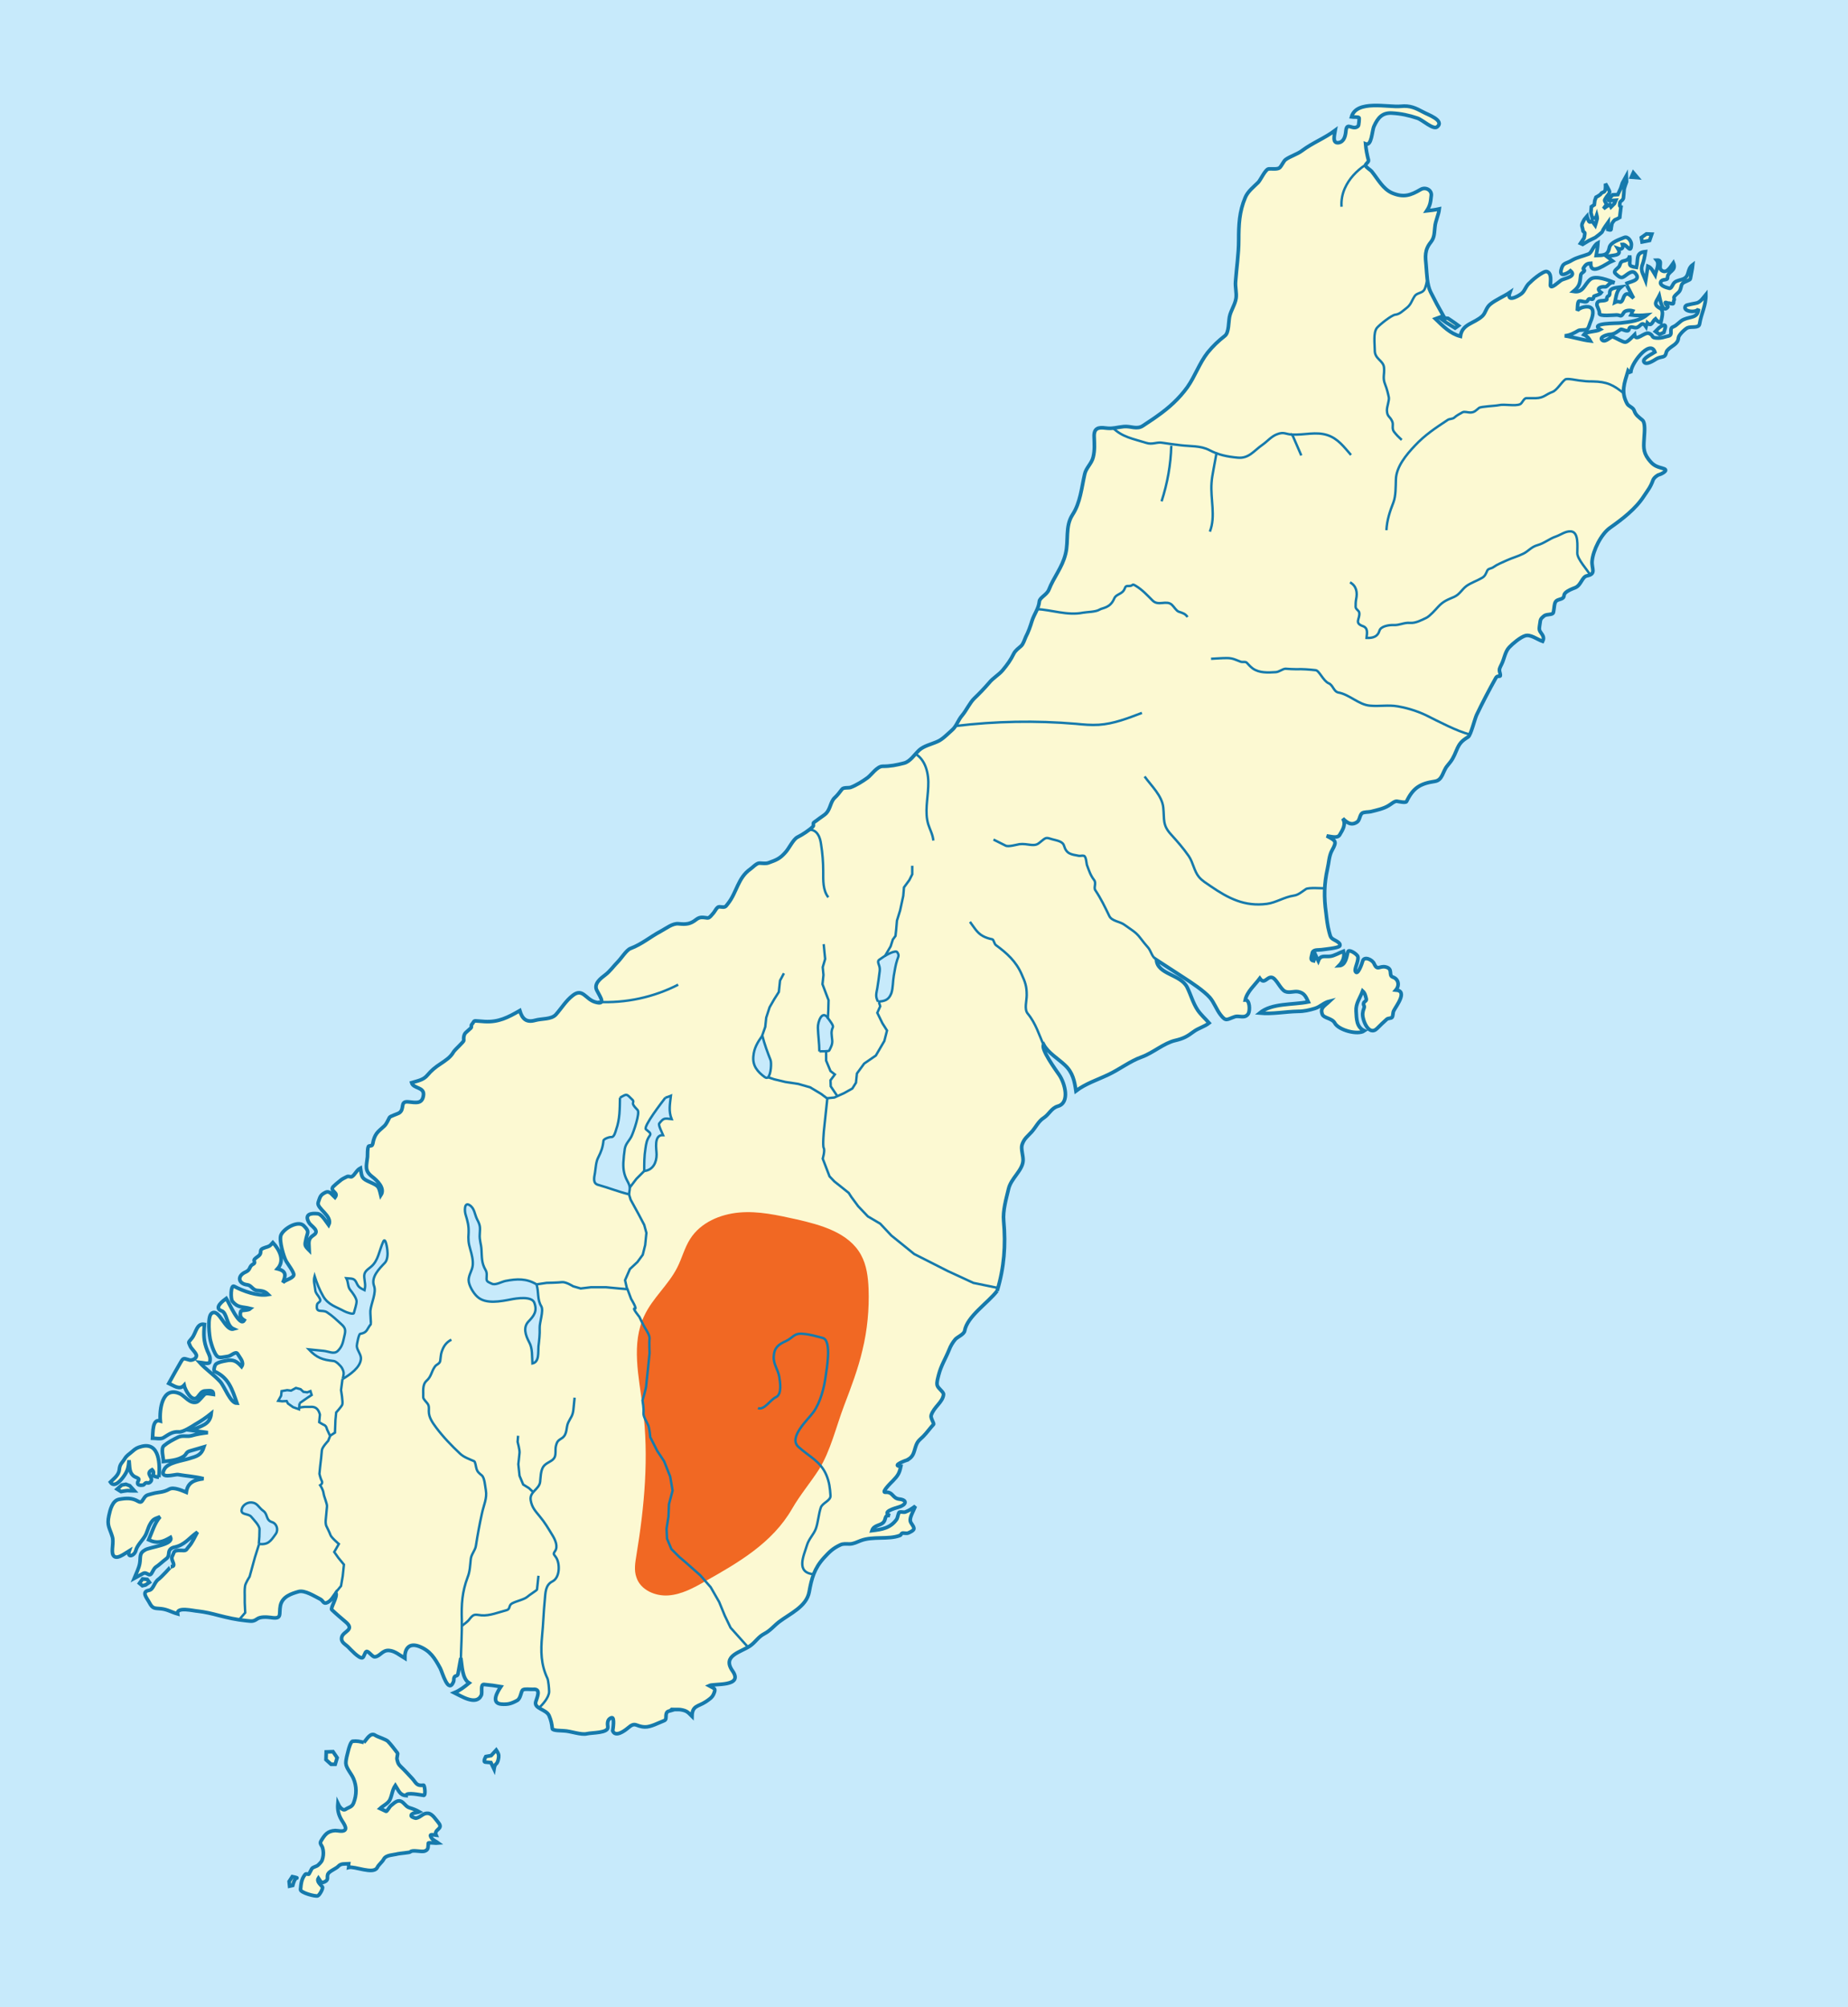 <?xml version="1.0" encoding="utf-8"?>
<!-- Generator: Adobe Illustrator 29.1.0, SVG Export Plug-In . SVG Version: 9.03 Build 55587)  -->
<svg version="1.1" id="Layer_1" xmlns="http://www.w3.org/2000/svg" xmlns:xlink="http://www.w3.org/1999/xlink" x="0px" y="0px"
	 width="761.9px" height="827.2px" viewBox="0 0 761.9 827.2" style="enable-background:new 0 0 761.9 827.2;" xml:space="preserve"
	>
<style type="text/css">
	.st0{fill:#C7EAFB;}
	.st1{fill:#FCF9D2;stroke:#167AAC;stroke-width:1.5;}
	.st2{clip-path:url(#XMLID_00000074406216952380189460000014791229798165097610_);fill:#F16823;}
	.st3{fill:#C7EAFB;stroke:#167AAC;}
	.st4{fill:none;stroke:#167AAC;}
	.st5{fill:none;stroke:#30689A;stroke-width:3;}
</style>
<rect class="st0" width="761.9" height="827.2"/>
<path class="st1" d="M427-336.4l-1-0.5l0.2,2.1l2.1,2.3l-0.1-1.5l0.2-2.3L427-336.4z"/>
<path class="st1" d="M607.9-204.6l-2-1.3l-1.5,0.5l1.6,1.2l1.3,1.8L607.9-204.6z"/>
<path class="st1" d="M582.5-231.7l0.2,1.8l0.1,1.2l1-3.5L582.5-231.7z"/>
<path class="st1" d="M596.2,132.9l3.7,2.3l1.4-1l-1.8-1.3l-2.5-1.7l-3.5-0.3L596.2,132.9z"/>
<path class="st1" d="M652.5,100.7l2.5-1.5l2.7-1.3c0,0,2.9-2.1,3-2.6c0-0.5,2.3-3.7,2.3-3.7l-0.1,3c0,0,1.2,0.4,1.3,0
	c0-0.5,0.4-2.5,0.4-2.5s0.8-1.4,1.4-1.6c0.7-0.2,1.8-0.9,1.8-0.9s0.2-2.2,0.3-2.7c0-0.5,0.2-1.6,0.2-1.6s-0.6-0.2-0.5-0.8
	c0.1-0.6-0.2-1.1,0.6-1.7c0.8-0.5,0.9-1.2,0.9-1.2s0.3-3,0.3-3.5c0-0.5,1-3.2,1-3.2l-0.1-2.4l-1.6,2.9l-0.7,2.2l-1.2,2.6l-2.1,0.1
	l-1.2,1.3c0,0-1.1,1.2-0.1,1.1s2.6-0.2,2.6-0.2l-0.6,1.4l-1.4,1.4l-0.5-1l-1.2,0.7l-1.4,1l1.3-1.8c0,0-1-1.4-0.8-1.8
	c0.2-0.5,0.9-1.5,0.9-1.5s1.2-1.3,1.1-1.9c-0.1-0.6-1.7-3.3-1.7-3.3s0.2,2.6-0.3,3.1c-0.5,0.6-1.3,0.5-1.5,1
	c-0.2,0.5-2.1,1.5-2.1,1.5l-0.5,1.4l-0.2,1.7l-1.2,0.8l-0.2,2.5l0.6,2.1l1.4,0.1l0.4-1.2c0,0,0.2,0.8,0.2,1.4
	c-0.1,0.6-0.8,2.8-0.8,2.8l-1.4-1.9c0,0-0.9,1.2-1.4-0.1c-0.5-1.3-0.6-1.8-0.6-1.8l-1.1,1.3c0,0-1,1.7-1,2.3
	c-0.1,0.6,0.5,1.8,0.4,2.3c0,0.5,0.9,0.7,0.8,1.2c0,0.5-0.3,1.9-0.3,1.9l-1.5,2.2L652.5,100.7z"/>
<path class="st1" d="M673.4,71.2l-0.8,1.8l2.5,0.2L673.4,71.2z"/>
<path class="st1" d="M677,99.7l3.1-0.6l0.9-2.6l-2.2-0.1l-2.1,1.5L677,99.7z"/>
<path class="st1" d="M684.2,137.8l1.8-0.8l0.5-1.7c0,0,0.4-1.2-0.3-1.3c-0.8-0.1-2.3,1.2-2.3,1.2l-1.4,1.4L684.2,137.8z"/>
<g>
	<defs>
		<path id="XMLID_00000092451897402046361180000005777661167178032010_" d="M411.1,532c2.9-9.6,3.6-18.8,2.7-28.8
			c-0.4-4.3,1-9,2-13.2c1-4.4,5.8-7.6,6-11.7c0.1-2-1-4.9-0.4-6.6c0.9-2.6,2.2-3.3,4-5.3c1.6-1.8,2.8-4.4,4.9-5.7
			c2.3-1.5,3.1-4,5.8-4.8c5.2-1.4,2.9-9.6,0.6-12.9c-1.3-1.9-7.8-10.8-6.4-12.5c1.8,3.4,6.1,5.9,8.8,8.5c3.2,3,3.9,6.5,4.5,10.6
			c3.9-3,8.9-4.6,13.3-6.7c4.7-2.2,9-5.6,13.8-7.3c4.7-1.7,9.1-5.7,13.8-6.8c3.4-0.8,4.9-1.6,7.7-3.7c1.9-1.4,4.4-2,6.3-3.5
			c-1.5-1.7-3.4-3.4-4.7-5.3c-2-3-2.8-6.3-4.4-9.5c-2.7-5.3-12.2-5.2-12.6-11.2c3.8,2.5,7.6,4.9,11.4,7.4c3.1,2,8.1,5.3,10.6,8.1
			c1.8,2.1,2.7,4.9,4.4,7.1c2.3,3,2.6,1.9,5.9,0.8c1.8-0.6,4.2,1,5.6-1.3c0.7-1.3,0.6-5.7-1.3-5.6c0.7-3.4,4-6.2,6-8.9
			c1.9,2.7,2.9-0.7,4.9-0.4c1.9,0.3,3.6,5,5.6,5.8c1.6,0.7,3.6-0.2,5.3,0.1c2.6,0.5,3.2,2.1,4.2,4.2c-6.5,1.3-15,0.4-20.1,4.6
			c5.3,0.5,10.6-0.6,15.9-0.7c2.4,0,4.6-0.5,6.9-1.2c2.3-0.7,3.6-2.4,6.1-3c-2.1,2-4.1,2.7-3,5.5c0.6,1.5,4,1.5,5.1,3.5
			c1.5,2.9,9.5,5.1,12.2,3.2c-3.3-1.5-3.2-4.9-3.4-8.1c-0.2-3.2,1.6-5.3,2.7-8.3c1,0.9,1.2,2.1,1.5,3.3c0.2,0.9-1,1-1.1,1.8
			c-0.2,0.9,0.6,1,0.1,2.1c-0.3,0.8-0.4,1.2-0.5,2.1c-0.2,2.5,2.5,9.6,6,6.1c1.3-1.3,2.6-2.6,4-3.8c0.5-0.4,1.7-0.3,2.1-0.7
			c0.5-0.6,0.3-1.9,0.7-2.7c0.9-1.9,6-8.2,0.9-8.6c1.6-1.9,1.1-4.5-1.2-5.3c-2.1-0.7,0.3-3.4-3-4.2c-2.6-0.6-3.4,1.8-4.8-1.4
			c-0.7-1.6-4.1-3.2-4.7-1c-0.2,0.8-2.1,6.3-3,4.2c-0.5-1.1,1.5-4.4,1-6.1c-0.3-1-3.8-3.3-4.1-1.9c-0.5,2.1-0.9,5.6-3.7,5.7
			c1.6-1.6,2.5-3.7,1.9-6c-1.6,0.6-3.8,1.9-5.4,2.1c-2.3,0.3-4-0.7-5,1.9c-0.4-0.8-0.8-1.6-1.2-2.5c-0.2,0.8-0.4,1.6-0.7,2.5
			c-1.7-0.3-0.8-1.7-0.6-3.1c0.3-1.7,2.2-1.3,3.8-1.5c1.4-0.2,6.9-0.7,7.5-1.5c0.7-1-1-1.9-1.9-2.4c-1.9-1-1.8-1.3-2.4-3.4
			c-0.7-2.6-1-5.3-1.3-7.9c-0.9-6.5-0.8-11.9,0.6-18.2c0.6-2.5,0.6-5.3,1.9-7.6c2.1-3.8,1.5-3.9-2.2-5.9c1.7,0.2,4.4,1.1,5.3-0.4
			c1.2-2,2.8-4.4,1.3-6.8c1.6,1.6,3.5,3.2,6,1.4c1-0.7,1-2.9,2-3.6c0.8-0.5,2.5-0.4,3.5-0.6c2.4-0.6,5.3-1.2,7.4-2.5
			c0.9-0.5,2.4-1.9,3.4-1.8c0.7,0.1,3.7,0.8,4,0.1c2.7-5.6,5.6-7.4,11.7-8.3c3.2-0.5,3.2-4.2,5.1-6.4c2.1-2.5,2.5-3.3,3.8-6.4
			c1.2-2.9,2.2-3.9,4.8-5.5c1.1-0.7,2.7-7.4,3.5-9.1c2.5-5.2,5.1-10.2,7.9-15.2c0.9-1.6,2.4,0.4,1.7-2.1c-0.5-1.6,0-2.1,0.7-3.6
			c1.1-2.2,1.4-5.1,3.1-6.9c1.4-1.5,4.6-4.2,6.6-4.8c2.2-0.7,4.9,1.5,7.2,2.3c0.8-1.6,0.1-2.4-0.8-3.7c-0.9-1.2-0.5-2.1-0.3-3.7
			c0.2-1.7,0.3-1.9,1.6-3c1-0.9,3-0.4,3.8-1.2c0.3-0.3,0.5-3.4,0.7-3.9c0.4-1.5,1.3-1.5,2.7-2c1.7-0.7,0.6-1.4,1.7-2.5
			c1.1-1,2.7-1.6,4-2.1c2.5-1,2.8-4.5,4.9-4.9c4-0.8,1.8-3,2.1-6.1c0.4-4.4,3.7-11.1,7.4-13.7c5.1-3.6,10.6-7.8,14-13.1
			c1.6-2.4,2.7-3.7,3.7-6.5c0.3-0.9,1.7-2.1,2.6-2.3c0.5-0.1,4.3-1.8,1.7-2.5c-3.2-0.9-4.2-1.3-6.2-3.9c-2.4-3.2-1.9-5.5-1.7-9.4
			c0.1-1.5,0.5-5.5-0.7-6.6c-1.6-1.4-2.8-2-3.5-4.1c-0.5-1.3-2.3-1.6-2.9-2.8c-2.6-4.8-1.1-8.4,0.4-13.4c0.3,0.4,0.9,0.5,1.2,0.9
			c-0.6-3.3,7.9-14.4,9.9-8.7c-1.2,0.8-5.4,2.7-4.5,4.1c0.9,1.4,3.8-0.5,5.1-1.3c0.8-0.5,1.9-0.7,2.8-0.9c1.4-0.4,1-1.9,1.7-2.6
			c1.7-2,4.4-2.4,4.6-5.2c0.1-1.2,2.7-3.6,3.7-4.1c1.6-0.7,4.7,0.3,5-1.6c0.7-4.4,2.7-7.6,2.6-12.1c-1,1.2-2,2.8-3.5,3.4
			c-0.5,0.2-4.6,0.8-4.8,1.2c-1.7,2.3,4.1,3.2,5.3,1.3c-0.3,3.8-3.2,3.1-6,4.3c-1.8,0.7-2.7,2.4-4.5,3.1c-2,0.8,0.3,3.3-2,3.8
			c-1.9,0.4-2.6,0.9-4.7,0.8c-2.6-0.1-1.1-1-3.2-1.9c-1.9-0.8-5.6,3.8-6,0.5c-0.7,0.7-2.7,3-3.8,3.1c-0.9,0.1-4-1.8-5.1-2.2
			c-0.9-0.3-3,2.5-4.4,1.4c-1.6-1.4,2.5-2.4,3.3-2.4c1.8-0.1,2.8-1.1,4.2-2c0.7-0.5,3.1,1.5,3.5-0.1c0.5-1.8,1.9-0.4,3.2-0.7
			c1.7-0.5,2.1-2.9,3.8-0.4c0.1-0.5,0.5-1,0.6-1.5c1.8,1.7,2-0.7,3.3-1.7c0.5,0.7,1.3,1.3,2.2,1.6c0.3-1.5,1.5-5-0.2-5.9
			c-3.2-1.7-1.6-2.8-0.4-5.2c0.2,0.9,1.2,7.1,3.3,4.9c0.6-0.6,0-0.7-0.5-1.3c-1-1.6,0.6-0.5,0.8-0.6c0.3-0.1,1.5,0.3,1.8,0.3
			c0.8,0.1,0.3-1,0.7-1.5c0.3-0.4-0.3-0.9,0.1-1.5c0.5-0.7,1.2-1.2,1.8-1.8c1.1-1.1,0.8-2.8,1.6-3.6c0.6-0.7,3.1-1.3,3.2-1.9
			c0.3-1.9,0.8-3.8,1-5.8c-2.6,1.9-1.1,4.7-4,5.9c-1,0.4-2.5,0.6-3.4,1.3c-0.9,0.6-1.3,2.8-2.3,2.5c-0.8-0.2-4.1-1-3.5-2.6
			c0.5-1.4,2.8-0.5,2.8-1.7c-0.1-2.9,3.9-2.6,2.4-6.2c-0.9,1.2-2.5,4.5-4.6,3.3c-2.2-1.2,0.8-4.6-2.3-4.4c1.3,1.6-0.2,4.2-0.6,6.1
			c-0.8-1.3-1.5-3-3-3.6c-0.3,2-0.6,4-0.9,5.9c-0.8-2.1-2.2-4-1.5-6.1c0.7-1.9,1.1-3.8,1.4-5.8c-4.2,0.4-2.9,3.1-3.7,6.5
			c-4.1-0.6-2.3-1.2-2.8-4.9c-0.2,1.6-1.3,2-2.7,2.3c-1.3,0.3-1.1,1.4-1.7,2.3c-0.5,0.7-2.6,1.8-1.5,2.8c0.7,0.7,1.9,1.9,2.9,1.6
			c1.4-0.4,3.7-3.5,5.3-1.7c2.9,3.2-2.9,3.5-3.9,4.4c0.2-0.1,2.7,5.1,3.2,5.9c-1.2-1-2.6-2.8-3.8-1c-0.5,0.7-0.8,3-2,2.5
			c-0.6-0.2-1.3-0.1-1.9,0.2c0.5-2.3,0.6-4.7,2.5-6.3c-1.4,0.2-4.5,0.2-4.6,2.1c-0.1,0.7,0.1,1.2-0.5,1.5c-1.1,0.6-0.6,1.5-0.7,1.6
			c-1.5,0.9-3.8-0.2-4.1,1.8c-0.2,0.8,1.2,2.6,1,3.9c-0.1,1.3,5.9,0.6,7.1,0.6c1.7,0,1.7,1.2,2.9-0.9c0.6-1.1,2.7-1.1,3.7-0.8
			c-0.3,0.5-0.3,1.2-0.6,1.7c2.2,0.3,4.3,0.2,6.5,0c-3.1,2.5-6.8,2.8-10.8,3.3c-1.5,0.2-13.1-0.1-8.4,2.7c-1.8,1-5.8,0.7-6.8,2.1
			c1.2,0.5,2.1,1.5,2.7,2.6c-3.6-0.4-7-1.6-10.6-2.1c2.2-0.2,3.8-1.1,5.7-2.2c0.6-0.3,2.5-0.1,3.3-0.4c0.8-0.2,1.2-2.1,1.5-2.8
			c0.6-1.4,1.9-4.7,0.5-6c-1.3-1.3-5.1-0.3-5.8,1.1c0.1-0.7,0-3.8,0.7-4c1.2-0.3,3,1,3.6-0.3c0.8-1.7,2.2,0.8,2.5-1.6
			c0-0.3,2.5-0.7,3.1-1.6c-2.5-1.7-0.3-2.6,1.5-2.4c1.3,0.1,1.6-2.2,4-1.7c-2.3-0.9-7.8-3.2-10-1.4c-2.6,2.1-2.8,5.7-7,5
			c2.5-2.1,2.7-3.3,3-6.6c0.1-0.8,0.6-1,1.2-1.5c1-0.8-0.5-0.8-0.1-1.5c0.8-1.2,1.2-1.9,3-2c0,5.5,6.4,0,9-1
			c-0.7-0.6-1.4-1.1-2.2-1.7c1.9-0.9,6.5,0,4.4-3.4c1.6,0.6,2.4-0.1,1.9-1.7c1.9-0.2,3.5,4.4,3.7,0c0-1.2-1.4-3.5-3-2.8
			c-1.8,0.8-5.7,1.9-6.1,4.2c-0.6,3.2-2.4,3.1-5.4,3.2c0.3-1.7,0.6-3.5,0.7-5.2c-1.9,1-2.5,4.1-3.9,4.6c-2.3,0.9-4.6,1.3-6.7,2.5
			c-2.7,1.7-3.8,0.8-4.6,4.1c-0.7,3.2,2.8,1.3,3.9,0.3c2.7,2.3-2.3,3.1-3.7,3.8c-0.8,0.4-4.6,4.2-4.6,2.1c0-1.5,0.7-5-1.5-5.6
			c-1.4-0.4-7.1,4.3-7.2,5c0-0.2,0.1-0.3,0.2-0.4c-1.7,1.4-1.9,3.3-3.4,4.5c-1.5,1.2-6.4,3.8-4.8-0.5c-2.5,1.7-5.8,3-8.1,4.9
			c-1.8,1.5-1.8,3.4-3.2,4.8c-3.4,3.2-8.4,3.2-9.1,8.4c-4.2-1.1-7.2-4.2-10.3-7.2c1.1-0.4,2.2-0.8,3.3-1.2c-1.9-3.3-3.6-6.5-5.3-9.9
			c-1.5-3.1-1.5-7.2-1.8-10.6c-0.4-4-0.7-6.7,1.9-9.9c1.6-2,1.4-3.9,1.7-6.3c0.2-2.5,1.5-4.8,1.8-7.4c-1.8,0.4-3.4,0.6-5.2,0.8
			c1.5-2.3,1.6-3.6,1.9-6.4c0.2-2.2-2.4-3.6-4.4-2.4c-4.1,2.4-6.9,3.4-11.6,1.5c-3.9-1.6-6-5.8-8.6-9c-0.4-0.5-2.5-1.8-2.5-2.4
			c-0.1-0.7,1.4-1.4,1.2-2.2c-0.6-2.3-1-4.3-1.2-6.7c2.6,1,2.6-5.4,3.5-7.3c1.6-3.5,3.4-5.6,7.3-5.4c3.8,0.2,7,0.9,10.6,2.1
			c2.1,0.7,6.5,4.9,8.1,3.6c3.3-2.7-4.2-5.2-5.7-6.1c-3.2-1.7-5.4-2.8-9.3-2.4c-5.2,0.5-18.3-2.8-20.3,4.4c0.6,0.1,2.8-0.1,3.1,0.3
			c0.2,0.2-0.1,3.2-0.3,3.4c-2.2,2.2-4.7-2-5.1,2c-0.2,2.1-0.7,4.5-3,4.9c-2.8,0.4-1.7-3.3-1.4-5.1c-4.4,3.3-9.3,5.1-13.7,8.4
			c-2,1.5-4.9,2.3-6.8,3.7c-0.8,0.6-1.5,2.4-2.4,3.3c-0.9,0.8-3.3,0.4-4.5,0.5c-1.4,0.1-3.3,4.4-4.3,5.5c-1.8,1.8-4.4,3.8-5.4,6.3
			c-2.5,5.9-2.7,11.2-2.7,17.6c0,5.7-0.9,11.4-1.3,17c-0.2,2.3,0.5,4.7,0.2,6.9c-0.4,2.7-2.2,5.1-2.7,7.7c-0.4,2-0.2,6.5-1.9,7.8
			c-2.8,2.2-4.8,4.1-7.1,6.9c-3.4,4.3-5.2,9.8-8.4,14.3c-3.4,4.7-7.6,8.5-12.3,11.8c-1.9,1.4-4,2.7-5.9,4c-2.6,1.8-5,0.1-8,0.4
			c-3,0.3-4.5,1-7.5,0.6c-2.9-0.4-4.9,0-4.7,3.7c0.1,3,0.3,5.4-0.4,8.3c-0.6,2.6-3,4.5-3.5,7c-1.3,5.7-1.8,11.8-5,16.7
			c-3.2,4.9-1.5,10.7-2.9,16.2c-1.4,5.7-4.8,9.4-6.9,14.8c-0.9,2.1-3.8,3.2-3.9,4.8c-0.3,3-2.1,5.1-3,7.9c-0.7,2.3-1.5,4.6-2.6,6.7
			c-0.5,1.1-1,2.9-1.9,3.7c-1.1,1-2.3,1.8-3,3.1c-1.3,2.7-2.7,4.6-4.6,6.9c-1.7,2-4,3.2-5.6,5.2c-2,2.3-3.9,4.3-6.1,6.4
			c-1.8,1.7-3.3,5-5,7c-1.8,2.1-2.3,4.4-4.1,6c-1.7,1.5-4.1,4-6.1,4.8c-2.4,1.1-5.7,1.8-7.6,3.6c-1.9,1.8-3.7,4.7-6.2,5.3
			c-3.1,0.8-5.6,1.3-8.8,1.3c-2.3,0-4.6,3.5-6.2,4.7c-1.9,1.4-4.8,3.2-7,4c-0.9,0.3-3-0.1-3.6,0.8c-1,1.3-1.8,2.4-3,3.5
			c-1.7,1.6-1.7,4.5-3.5,6.4c-0.8,0.8-1.9,1.4-2.8,2.1c-0.7,0.5-1.4,1.1-2.2,1.6c-0.6,0.4,0,1.3-0.4,1.7c-1.6,1.6-4.4,3.4-6.4,4.4
			c-1.8,0.9-3.5,4.7-5,6.3c-2.3,2.6-3.7,3.1-7,4.3c-1.1,0.4-2.6,0.1-3.7,0.1c-1.2,0-2.9,1.9-3.8,2.5c-5.1,3.6-5.5,9.5-9.1,14.1
			c-1.3,1.8-1.3,1.6-3.6,1.4c-1-0.1-1.8,1.8-2.4,2.5c-0.6,0.6-1.6,2.2-2.5,2.1c-1.9-0.2-3-0.6-4.6,0.6c-2.5,2-4.3,2.1-7.3,1.8
			c-2.5-0.3-5.3,2-7.4,3.1c-4.2,2.2-7.7,5.3-12.5,7.1c-1.6,0.6-3.8,4.1-5.1,5.4c-1.8,1.8-3.3,4-5.3,5.5c-1.7,1.3-4.9,3.6-3.4,6.4
			c1.5,2.9,3.9,6.2-0.9,4.7c-3.8-1.2-5-5.8-9-2.7c-2.9,2.2-4.6,5.2-7,7.9c-1.9,2.1-5.8,1.6-8.6,2.4c-3.6,1-5.3-0.6-6.3-4
			c-4.9,2.8-8.7,4.8-14.4,4.5c-0.9-0.1-1.8-0.1-2.7-0.2c-2.3-0.2-1.4-0.1-2.7,1.4c-0.4,0.4,0.1,1-0.4,1.5c-0.6,0.6-1.3,1.1-1.9,1.7
			c-1,0.8-1.1,2.2-1,3.4c0,0.6-3.6,3.7-4.2,4.7c-1.3,2.3-3.3,3.5-5.5,5c-2,1.3-3.7,2.7-5.2,4.5c-1.7,2.1-4,2.4-6.6,3.2
			c0.7,2.5,5.2,1.7,4.9,5c-0.4,3.9-3.1,3.2-6.2,2.9c-3.8-0.4-1.3,3-3.9,4.6c-0.7,0.4-3.6,1.3-3.9,1.8c-0.6,1.1-1.2,2.6-2.1,3.5
			c-2.1,2-3.6,2.7-4.5,5.9c-0.2,0.6-0.2,1.5-0.6,2.1c-0.2,0.3-1.4,0.1-1.5,0.5c-0.5,1.1-0.3,3.1-0.4,4.3c-0.4,3.8-1.3,5.6,1.9,8.1
			c2.1,1.6,5.5,4.8,3.6,7.7c-0.9-3.8-0.9-3.8-4.4-5.4c-3.6-1.6-3.4-1.9-4-5.8c-1.7,0.9-2.2,2.7-3.5,3.5c-0.5,0.3-1.4-0.3-2,0
			c-0.8,0.4-1.7,0.8-2.4,1.3c-0.5,0.4-3.7,2.9-3.7,3.4c-0.2,1.7,2.6,1.9,1.1,3.9c-1.3-1.2-2.2-2.9-3.9-2.1c-2.2,1.1-2.2,1.8-3,4.1
			c-0.9,2.5,6.2,5.6,4.3,9.4c-0.9-1.2-2.8-4.5-4.5-4.7c-2.7-0.3-5.7,0.1-3.6,3.7c0.8,1.4,4.7,3.3,1.9,5.1c-2.6,1.7-1.9,3.2-1.8,6.3
			c-2-2-1.9-2.1-1.3-4.8c0.6-2.8,1.5-2.9-1-5.4c-2.4-2.3-8.4,1.3-9.4,4c-0.8,2.2,1.2,9,2.2,10.7c0.5,0.9,3.4,4.7,3.1,5.7
			c-0.4,1.4-3.5,1.9-4.5,3.1c1.3-3,1.5-4.8-2.2-5.7c3.2-3.5,0.7-8-1.9-10.8c-1.4,1.6-1.5,1.5-3.1,2c-3.3,1-0.9,1.9-2.8,3.5
			c-0.5,0.4-1.3,0.9-1.7,1.4c-0.5,0.6,0.6,1.4-0.4,1.9c-2,1-1,2.3-3.2,3.3c-3.7,1.6-3.1,4.9,0.7,5.3c1.6,0.2,2.2,2.1,3.9,2.3
			c2.1,0.2,3.2,0.2,4.7,1.7c-4.4,0.8-10.3-1.4-14.1-3.4c-1.4-0.7-1.5,5.2-0.7,6.2c2.3,2.8,4,2.1,7.5,3c-1,0.9-3.8,0.5-4,1.1
			c-0.6,1.7-0.1,2.8,1.4,3.7c-1.8,3.1-6.3-7.2-7.4-9c-1.1,0.8-5.4,3.9-2,5.1c2.5,0.9,1.9,6.1,5,7.5c-3.5,1-6-8.9-9.1-6.4
			c-1.8,1.4-0.9,9.5-0.4,11.3c0.5,1.9,1,3.5,1.9,5.2c1.3,2.4,2.5,1.5,5.2,1.2c1.5-0.2,3.3-2.4,4.1-1c0.9,1.6,2.8,3.4,1.6,5.2
			c-2-2.2-3.4-3.1-6.5-2.4c-1.5,0.3-2.8,0.5-4,1.3c-0.6,0.4-1.2,2.8-0.6,3.1c5.8,2.6,7.2,7.3,9.2,13.1c-2.8,0-5.1-7-7-9
			c-2.7-2.9-5.9-5-8.5-7.9c1,0.1,4.1,1,4.3-0.1c0.4-1.9-0.2-2.8-1-4.6c-1.6-4-1.6-6.6-1.2-10.9c-3.3-0.6-3.4,3.5-5.2,5.7
			c-1.7,2.1-1.4,1.3-0.7,3.2c0.4,1.1,2.7,3,2.6,4.1c-0.2,1.3-1.9,1.9-2.8,1.7c-2.4-0.6-2.5-1.2-3.7,0.9c-1.7,2.9-3.3,5.8-4.9,8.7
			c2,0.9,4.4,2.9,6.3,0.8c0.3,1.5,3.2,7.5,5.6,4.8c1-1.2,1.6-2.5,3.2-2.5c1.5,0,3.3-0.6,3.3,1.5c-0.9-0.1-2.9-0.7-3.6-0.1
			c-0.8,0.7-2.4,2.9-3.3,3.2c-2.9,0.9-4.9-2.6-7.1-3.5c-7.2-3.1-8.3,6.7-7.9,11.3c-3.4-1.1-3,4.9-3.2,7.1c1.2,0,3.4,0.5,4.5-0.2
			c2.1-1.3,3.7-2.6,6.3-2.4c1.7,0.2,5.4-2.2,6.8-3.1c2.3-1.3,4.5-2.8,6.6-4.5c-0.5,4.8-4.2,5-8.1,7c2.2,0.3,4.5,0.6,6.7,0.9
			c-2.4,0.3-4.5,0.6-6.8,1.3c-1.9,0.5-3.6-0.3-5.5,0.6c-2.2,1.1-4,2-5.8,3.5c-1.4,1.1-0.2,5-0.2,6.5c2.7-0.3,5.9-0.5,8.3-2.1
			c1.3-0.9,0.9-1.7,2.5-2.2c2-0.6,3.9-1.1,5.9-1.7c-1.1,3.4-2.8,3.8-6.1,4.8c-2.8,0.9-8.7,1.6-10.2,4.3c-2.6,4.5,4.3,2.1,5.6,2.3
			c3.4,0.6,7.1,0.8,10.5,1.7c-3.7,0.5-6.5,1.4-7.1,5.6c-1.7-0.7-5.2-2.3-7-1.3c-2.7,1.5-4.3,1.1-7.1,1.9c-1.3,0.4-2.3,0.4-3.1,1.5
			c-1.1,1.4-1.1,2.5-2.7,1.6c-2.5-1.5-5-1.3-7.8-0.8c-2.8,0.5-3.7,4.4-4.2,6.7c-0.9,4.2,0.3,5,1.4,8.7c0.7,2.2-0.5,5.9,0.3,7.5
			c1.2,2.4,4.7-0.5,6.7-1.7c-1.1,3.1,2.1,2.2,2.7-0.1c0.5-2.1,2.6-4,3.8-6c0.9-1.5,1.2-3.4,2.1-4.9c1.2-2.1,1.7-2.1,4.1-3
			c-2.3,2.6-3.3,6.3-4.7,9.5c3.6,1.7,5.9,0.8,9-1c1.3,3-8.2,3.9-10.4,5.1c-2.7,1.5-1.8,2.9-2.3,5.7c-0.4,2.1-1.5,4.1-2.3,6.1
			c1.3-0.7,2.5-1.4,3.8-2.1c1.1-0.6,2.1,0.9,2.9,0.5c0.7-0.3,1.3-2.6,2.4-3.2c1.1-0.7,2-1.6,3-2.4c1.5-1.3,2-1.1,2.2-3.3
			c0.1-1.3,0.9-2,2-2.3c4.6-0.9,6.1-3.7,9.8-6.3c-1.1,1.9-2.1,4.4-3.6,6c-0.9,1-0.8,1.6-2.1,1.6c-0.8,0-3.6-0.4-4,0.8
			c-0.6,1.7-1.2,1.8-0.6,3.4c0.5,1.3,1.1,2.5-0.7,2.4c0.2,0-4,4.5-5,5.2c-1.9,1.3-2.1,4.3-4,4.6c-3.3,0.6-0.8,3.2,0.2,5.1
			c1.4,2.7,2.3,2.2,4.9,2.5c2.6,0.3,4.2,1.4,6.7,2.1c-0.5-3.1,6.6-1.2,8.5-1.1c2.7,0.3,5.7,1,8.3,1.7c3.9,1,7.4,1.8,11.4,2.2
			c2.2,0.2,2.9,0.5,4.6-0.7c1.4-1,4-0.8,5.6-0.6c4.9,0.8,3.3-1.3,4-4.9c0.8-3.7,4.4-4.9,7.6-5.8c2.5-0.6,6.4,1.9,8.6,3
			c1.6,0.7,1.4,2.4,3.2,1.5c1.6-0.8,2.4-2.4,3.5-3.9c0.7,1.7-2.4,6.3-1.7,6.9c1.9,1.8,3.8,3.4,5.8,5.1c3.8,3.3-1.1,3.7-1.7,6.2
			c-0.5,2.1,1.4,2.8,2.7,4.1c0.8,0.8,4.4,4.8,5.8,4.4c0.7-0.2,1-2.4,1.7-2.6c0.9-0.2,2.4,2.3,3.4,2.2c2.2-0.1,3.1-2.9,6-2.6
			c2.3,0.2,4.4,2,6.4,3.2c-0.1-3.8,1.6-6.5,5.9-4.9c4.6,1.8,6.4,4.8,8.7,9c0.9,1.7,3.3,10.9,5.5,5.5c0.2-0.6,0-1.3,0.3-1.8
			c0.4-0.8,1.3-0.3,1.5-1.3c0.4-2.2,0.8-4.4,1.2-6.6c0.5,3,0.5,8.5,3.4,10.3c-2.1,1.7-3.7,3-6.1,4c2.7,1.3,9,5.5,11.1,1.1
			c0.6-1.2-0.5-4.7,1.2-4.5c2.3,0.2,4.6,0.5,6.9,0.9c-1.2,1.8-4.4,6.8,0.2,7.2c2.7,0.2,4.1-0.2,6.5-1.5c1.6-0.9,1.5-3.8,2.4-4.4
			c0.8-0.5,3.2-0.1,4.3-0.2c3.3-0.3,1.5,3.4,1,5.1c-0.9,2.9,4.4,3.1,5.5,5.8c0.8,1.9,1.1,3.3,1.3,5.3c0.1,0.9,3.9,0.8,4.8,0.9
			c2.8,0.1,7,1.8,9.5,1.2c2-0.5,8.9-0.2,8.6-2.8c-0.2-1.4-0.3-3.3,1.6-3.8c1.3-0.3,0.5,4.8,0.4,5.4c1.1,2.8,4.9,0,6.2-1.1
			c3.3-2.9,3.2-0.6,7.1-0.5c2.3,0.1,5.6-1.7,7.7-2.5c1.2-0.4,0.9-1.2,1-2.4c0.2-1.8,1.1-1.5,2.7-2c-0.4-0.1-0.9-0.2-1.2-0.5
			c0.3,0.4,3.6,0.1,4.6,0.3c2.4,0.4,2.9,1,4.6,2.7c0.1-4.5,2.5-3.9,5.7-6c1.3-0.9,2.6-1.7,3.2-3.1c1.1-2.5,0.4-2.2-1.9-3.5
			c2.1-1,14.4,0.6,9.7-6.1c-4.5-6.4,3.6-7.7,7.4-10.4c2.2-1.6,3.2-3.6,5.7-4.9c2.5-1.3,3.9-3.2,6.1-4.9c4.5-3.4,11.3-6.3,12.4-12.3
			c1-5.6,2.1-9.7,6.1-14.1c2.3-2.5,3.7-3.9,6.7-5.3c1.2-0.6,2.4-0.4,3.8-0.4c1.7,0,3.1-0.8,4.7-1.4c5-1.9,11.4-0.3,16.1-2.1
			c0.6-0.2,0.5-1,1.3-1c0.6,0,1.6,0.2,2.1,0c0.7-0.3,2.5-1.1,2.4-1.9c-0.2-1.3-1.3-2-1.5-3.1c-0.2-1.3,0.8-3.2,1.3-4.3
			c0.3-0.6,0.5-1.2,0.8-1.8c-1.4,1-2.5,1.8-4.1,2.4c-0.8,0.3-1.6-0.2-2.5,0.1c-0.4,0.1-0.7,2.3-1.1,2.9c-2.6,3.7-6.1,4.2-10.2,4.7
			c0.8-2.4,3.4-1.9,4.8-3.5c1.1-1.3,0.2-3,2.6-2.7c-3.5-1.5,1.9-3,3.6-3.5c3.1-0.9,3.8-2.9,0.3-3.3c-3-0.3-2.5-3.1-5.8-2.8
			c-1.9,0.1,3-4.6,3.1-4.7c2.1-2.2,2.7-3.1,3.3-6c-4.2-0.2,2.1-2.5,3.2-2.8c-0.1,0-0.3,0.1-0.4,0.1c2.3-1.3,2.5-2.8,3.2-5.1
			c0.8-2.5,1.3-2.7,3.2-4.5c1.5-1.5,2.8-3.4,4.3-5c0.3-0.4-1.3-2.5-1-3.7c1.1-3.5,4.8-5.4,5.1-8.6c0.1-1.1-2.2-2.4-2.6-3.8
			c-0.3-1.3,0.3-3,0.6-4.3c1-3.9,2.8-6.6,4.3-10.3c0.6-1.6,1.5-3.1,2.6-4.4c1-1,3.5-2,3.8-3.4C398.7,542.5,407.4,536.9,411.1,532"/>
	</defs>
	<use xlink:href="#XMLID_00000092451897402046361180000005777661167178032010_"  style="overflow:visible;fill:#FCF9D2;"/>
	<clipPath id="XMLID_00000022561874546679892890000015958997860455968693_">
		<use xlink:href="#XMLID_00000092451897402046361180000005777661167178032010_"  style="overflow:visible;"/>
	</clipPath>
	<path style="clip-path:url(#XMLID_00000022561874546679892890000015958997860455968693_);fill:#F16823;" d="M348,579.3
		c2.9-7.6,5.8-15.2,7.6-23c2-8.2,2.8-16.8,2.5-25.2c-0.2-4.8-0.8-9.7-3.1-13.9c-5-9.2-16.5-12.4-26.7-14.7
		c-7.7-1.7-15.6-3.5-23.5-2.8c-7.9,0.7-15.9,4.1-20.2,10.8c-2.4,3.7-3.4,8-5.4,11.9c-3.6,7.1-10.1,12.5-13.5,19.7
		c-5.6,11.6-2.3,25.3-0.7,38.1c2.6,20.1,0.7,40.6-2.6,60.6c-0.5,3.1-1.1,6.3,0,9.3c1.7,5.2,7.8,7.8,13.2,7.4
		c5.4-0.4,10.4-3.1,15.1-5.8c13.7-7.7,27.7-15.8,35.8-29.8c3.4-5.9,7.6-10.8,11.2-16.4C342.4,598,344.8,587.7,348,579.3z"/>
	
		<use xlink:href="#XMLID_00000092451897402046361180000005777661167178032010_"  style="overflow:visible;fill:none;stroke:#167AAC;stroke-width:1.5;"/>
</g>
<path class="st1" d="M65.5,608.8c0.5-5,0.4-14.6-7.1-12.7c-1.9,0.5-2.4,0.8-3.9,2.1c-1.3,1.2-2.1,1.4-3.1,3c-1.1,1.8-2,2.1-2.2,4.4
	c-0.2,2.3-2.2,3.7-3.7,5.2c1.6,2.5,4.3-0.7,5.4-2.2c1.8-2.5,2-3.7,2.3-6.8c0.2,1.6,0.1,4.2,1,5.5c0.7,1,1.1,1.2,2.3,1.7
	c1.8,0.8-0.4,1.5,0.4,2.7c0.3,0.5,2.2,0.5,2.5,0.1c1.1-1.5,1.4-0.1,2.4-0.9c2.3-1.8-2.4-3.4,0.9-5.2c0.9,0.9,0.5,1.5,0.5,2.2
	C63,608.4,65.1,608.8,65.5,608.8"/>
<path class="st1" d="M51.9,611.7l-1.7,0.3l-1.9,1.7l1.6,1c0,0,2.2-0.4,2.8-0.4c0.6,0.1,2.7,0.1,2.7,0.1l-1.9-2.1L51.9,611.7z"/>
<path class="st1" d="M58.8,650.7l1.9,0.2l0.9,1.2l-1.6,1.1l-1.3,0.3l-1.2-1L58.8,650.7z"/>
<path class="st1" d="M203.7,729.1c0.1-0.6,0.2-1.7,0.9-2.2c0.7-0.6,1.1-2.6,1-3.5c-0.1-0.9-1-2.2-1-2.2l-2.1,2.3l-2.2,0.4
	c0,0-1.3,2.2-0.2,2.3c1,0.1,2.3,0.2,2.3,0.2L203.7,729.1z"/>
<path class="st1" d="M150,718.1c-1.7-0.4-2.8-0.7-4.6-0.5c-0.8,0.1-1.6,2.9-1.8,3.8c-0.4,1.7-1,3.5-1,5.3c0.1,2,2.3,4.3,3.1,6.2
	c1.4,3.2,1.4,6.8,0.1,10.1c-0.7,1.8-1.9,1.7-3.4,2.7c-1.2,0.7-2.6-1.3-3.1-2.4c-0.2,2.5,0.2,4.5,1.5,6.7c0.7,1.2,2.6,3.6,1.1,4.4
	c-1,0.5-2.6,0-3.7,0c-3.2,0.2-4.3,1.7-5.9,4.4c-0.6,1,0.4,1.7,0.7,2.7c0.4,1.3,0.4,2.8,0.1,4.1c-0.3,1.5-0.8,1.9-1.9,3
	c-0.7,0.7-2.3,0.8-2.7,1.6c-0.4,0.7-0.7,1.4-1.1,2.1c-0.2,0.4-1.1-0.4-1.6,0.2c-1.5,1.8-1.7,3.9-1.9,6.2c-0.1,1.3,6.2,3,7.1,2.6
	c0.7-0.2,2.4-3.2,1.9-3.7c-0.8-1-2.5-2.2-1.6-3.6c1,1.4,1,2.3,2.6,1.5c1.8-0.9,0.7-1.8,1.3-3.2c0.6-1.2,3.4-2.2,4.3-3.2
	c1.1-1.2,2.6-0.9,4.2-1c-0.1,0.5,0.2,1,0.1,1.5c2.4-0.6,10.1,3,11.7,0.1c0.7-1.4,2-2.2,2.7-3.5c0.9-1.8,4-1.7,5.8-2.2
	c0.8-0.2,4.9-0.5,5.2-0.8c0.7-1,4.4,0.1,5.8-0.3c1.8-0.6,1.4-1.6,1.6-3.3c0-0.4,3.4,0.1,4.2,0c-0.8-0.6-2.2-1.2-2.8-2
	c-1.3-1.9,0-1.5,1.8-1.3c-1.1-2.5,3.2-2.4,1-5.1c-1.1-1.3-2.5-3.7-4.3-3.9c-2.1-0.2-2.8,1.5-4.9,2c-0.3,0.1-1.9-0.5-2-0.8
	c-0.5-1.5,2.7-1.5,3.3-1.8c-1.4-0.8-2.5-1.2-4.1-1.7c-1.6-0.5-2.2-2.2-3.6-2.7c-1.6-0.6-3,1.1-4.1,1.9c-0.4,0.3-1.6,2.4-1.9,2.3
	c-0.8-0.4-1.6-0.8-2.5-1.2c1.3-1.2,3.4-2.1,4.1-3.7c0.9-2,0.9-3.9,2.2-5.8c1.3,2,1.8,4,4.4,4.2c-0.1-1.6,6.2-0.2,7.3-0.1
	c0.9,0.1,0.4-4.3-0.1-4.2c-2.9,0.4-3-0.9-4.6-2.7c-1.6-1.7-3.1-3.4-4.8-5c-1-1-1.1-1.3-1.5-2.9c-0.2-0.6,0.4-2.4,0.2-2.6
	c-1.3-1.7-2.5-3.3-3.9-4.8c-0.8-0.9-4.1-1.8-5.2-2.5C152.7,713.7,151.2,716.9,150,718.1"/>
<path class="st1" d="M138.2,727.1l-1.7,0l-2.1-1.9l0.1-3.2l2.8-0.1l1.7,2.5L138.2,727.1z"/>
<path class="st1" d="M120.7,777l-1.3,0.3l-0.2-1.9l1.3-2c0,0,2.7,0.5,1.8,0.6C121.4,774.1,120.7,777,120.7,777z"/>
<path class="st3" d="M337.8,433.3c0-3.3-0.5-6.4-0.6-9.7c-0.1-2.5,1.8-7.8,4.3-3.8c0.5,0.7,2.2,2.8,1.9,3.5
	c-0.9,1.9-0.5,3.1-0.3,5.3c0.2,1.7-0.5,2.9-1.2,4.3C341.8,433.4,338.5,433.2,337.8,433.3"/>
<path class="st3" d="M314.3,426.8c-2,2.8-3.4,5.1-3.7,8.5c-0.4,3.9,1.7,6.4,4.7,8.6c0.6,0.4,1.1,0.4,1.4,0c1.2-1.3,1.4-5.9,1-7
	C316.4,433.6,315.2,430.4,314.3,426.8"/>
<path class="st4" d="M323.2,401.1l-1.6,3l-0.5,4.7l-1.9,3l-1.9,3.3l-1.4,4.3l-0.4,3.8l-1.3,3.7"/>
<path class="st3" d="M362,412.8c-1.2-2.2-0.7-3.3-0.3-5.6c0.4-2.4,0.7-4.7,1-7.1c0.1-1.2-0.1-1.8-0.5-2.9c-0.5-1.6,0.2-1.5,1.5-2.5
	c2.1-1.5,5.6-3.2,6.2-2.3c0.9,1.3,0.5,1.7,0,3.2c-0.7,2.1-1,4.3-1.4,6.5c-0.4,2.2-0.3,5.1-1,7.2C366.4,412.2,364.7,412.6,362,412.8"
	/>
<path class="st4" d="M411.5,530.8l-10.2-2.1l-10.6-4.9l-6.9-3.5l-6.9-3.5l-5.3-4.3l-4.1-3.3l-4.6-4.9l-5.1-3l-4-4.2l-2.8-3.8
	l-1.1-1.7l-5.9-4.7l-2-2.1l-2.8-7.3c0,0,1-3.4,0.4-4.4c-0.5-1,0.1-7.3,0.1-7.3l0.5-4.7l0.7-6.6l0.2-1.9l2.9-0.3l4-1.8l3.4-1.9
	l1.5-2.4l0.4-3.8l3-4.1l4.8-3.3l3.5-6l1.1-4.3l-1.9-3l-2.1-4.3l1.2-2.7l-0.5-1.6"/>
<path class="st4" d="M376.1,356.8l0,3.5l-1.2,2.4l-2.2,3l-0.3,3.5l-1.3,6l-1.3,4.2l-0.3,3.5l-0.3,2.8l-1.1,1.5l-0.9,2.8l-2.4,4.1"/>
<path class="st4" d="M339.6,389.1l0.3,3.2l0.3,2.9l-1,3.4l0.3,3.2l-0.4,3.8l1.5,4l1,2.6l-0.1,4.1l-0.2,3.6"/>
<path class="st4" d="M340.6,433.6l0,3.5l1.8,4.3l1.8,1.4l-1.8,2.4l0.1,2.5l2.7,4"/>
<path class="st4" d="M316.8,444l2.4,0.8l4.6,1.1l5.3,0.8l4.9,1.4l4.5,2.7l2.4,1.8"/>
<path class="st4" d="M430.6,431.4c-2.2-4.8-3.5-9.6-6.9-13.7c-1.5-1.8-0.4-5.2-0.4-7.6c0-3.6-0.6-5.3-2.1-8.6
	c-2.3-5.3-6.1-8.7-10.6-12c-0.7-0.5-0.9-2.3-1.5-2.4c-1.4-0.3-2.5-0.6-3.8-1.3c-2.5-1.3-3.8-3.8-5.4-5.9"/>
<path class="st4" d="M409.6,346c1.7,0.8,3.3,1.7,5,2.5c1.1,0.6,4.5-0.4,5.7-0.6c1.6-0.2,3.2,0.1,4.8,0.3c2.5,0.2,2.8-0.4,4.7-1.9
	c1.7-1.4,1.9-1,4.1-0.4c1.8,0.5,4.3,0.8,4.8,2.7c1,3.3,2.8,3.5,6.1,4.1c0.7,0.1,1.4-0.2,2.1,0c0.9,0.3,1,2.9,1.2,3.7
	c0.9,2.4,1.4,4.2,3,6.3c1,1.3-0.3,3.1,0.5,4.2c2.4,3.6,3.9,6.8,5.7,10.5c1,2.3,4.5,2.3,6.4,3.8c2.3,1.7,4.6,2.9,6.3,5.2
	c1.1,1.5,2.3,2.9,3.5,4.3c1.1,1.4,1.6,4.2,3.5,4.8"/>
<path class="st4" d="M655.7,237.1c-1.1-2.1-5.5-6.7-5.4-9.2c0-3,0.6-8.6-2.6-8.9c-2.2-0.2-4.2,1.4-6.2,2.1c-2.7,0.9-4.8,2.8-7.7,3.6
	c-2.5,0.7-3.7,2.5-5.8,3.5c-2.2,1.1-4.5,1.7-6.7,2.7c-2.3,1.1-3.7,1.5-5.7,2.9c-0.7,0.5-2,0.5-2.4,1.3c-0.6,1.3-0.9,2.3-2.1,3
	c-2,1.2-4.7,2.1-6.5,3.4c-2,1.5-2.7,3.4-5.1,4.5c-2.8,1.2-4.5,1.8-6.6,4.1c-1.2,1.3-3.3,3.7-4.8,4.5c-2.1,1-4.5,2.3-6.8,2.1
	c-2.5-0.2-4.2,1-6.7,0.9c-1.7-0.1-5.4,0.4-5.9,2.4c-0.7,2.4-2.7,3-5.3,2.9c0.2-2.1,0.7-4.1-1.6-4.9c-3.6-1.3-1-3-1.4-5.5
	c-0.1-0.9-1.5-1.4-1.5-2.4c0-1,0-2.1,0.2-3.1c0.6-2.8,0.2-5.5-2.5-7"/>
<path class="st4" d="M669.7,162.3c-4.5-3.7-7.2-5-13-5.1c-2.5,0-3.2-0.1-5.7-0.4c-1-0.1-4.9-1-5.7-0.4c-1.5,1.1-3.4,4.4-5.2,5.1
	c-3,1.1-3.5,2.5-7,2.6c-1.3,0-2.5,0-3.8,0c-1.1,0-1.7,2.1-2.6,2.5c-2.3,0.9-6.3-0.2-8.9,0.4c-1.3,0.3-7.2,0.5-8,1.1
	c-1.4,1.1-1.9,1.9-3.7,1.9c-0.9,0-2.3-0.5-3.1-0.1c-1.2,0.7-2.3,1.2-3.3,2.1c-0.8,0.8-2.1,0.5-2.9,1.1c-5,3.3-9.4,6.2-13.5,10.6
	c-3.5,3.7-7.7,8.7-7.8,14c-0.1,2.9,0,6.6-1,9.3c-1.5,3.8-2.7,7.4-2.9,11.5"/>
<path class="st4" d="M588.5,115.2c-0.4,1.2-0.7,3.6-1.5,4.5c-1,1.2-2.9,1-3.8,2.4c-1.4,2.2-1.4,3.4-3.5,5c-1.5,1.1-2.6,2.4-4.5,2.6
	c-1.5,0.2-6.3,4-7.5,5.4c-1.6,2-0.9,6.7-0.9,9.2c-0.1,3.7,3.5,4.2,3.8,7.1c0.3,3-0.7,4.2,0.5,7.1c0.7,1.8,1.1,3.4,1.5,5.3
	c0.2,1.3-0.8,3.7-0.8,5.3c0.1,2.8,1.2,2.3,2.2,4.6c0.6,1.4-0.3,2.8,0.7,4.2c1,1.3,2,2.3,3.2,3.4"/>
<path class="st4" d="M605.8,302.6c-4.6-1-13.4-5.6-17.4-7.6c-4.8-2.4-9.7-3.5-12.1-3.9c-4-0.7-7.5,0.1-11.6-0.3
	c-4.5-0.4-8.4-4.6-12.9-5.4c-2-0.4-2.2-3.1-4-3.8c-2.3-1-3.9-5.3-5.4-5.4c-2.7-0.3-5.3-0.5-8-0.4c-1.4,0-2.9-0.1-4.4-0.2
	c-1.1,0-2.6,1.3-4,1.4c-3.2,0.2-6.8,0.4-9.5-1.5c-0.9-0.7-1.6-1.4-2.4-2.3c-0.6-0.7-1.7-0.2-2.6-0.5c-2.2-0.8-3.2-1.5-5.7-1.5
	c-2.2,0-4.3,0.2-6.5,0.3"/>
<path class="st4" d="M489.6,254.3c-0.9-1.4-2.1-1.7-3.6-2.2c-1.1-0.4-1.9-2-2.9-2.9c-2.3-2-5.5,0.7-7.9-1.7c-2.2-2.2-4.3-4.5-7-6.1
	c-1.8-1.1-0.7,0.1-2.8,0.1c-1.9-0.1-1.2,0.7-2.3,2.1c-1.1,1.3-3.1,1.5-3.7,3c-1.7,4.1-4.8,3.8-6.2,4.7c-1.5,0.9-5,0.9-6.7,1.2
	c-6.5,1.3-12.9-1.2-19.3-1.5"/>
<path class="st4" d="M557,187.5c-2.9-3.3-5.4-6.8-9.8-8.2c-4.7-1.5-9.2,0-14.4-0.2c-2.8-0.1-3.4-1.3-6.4-0.1
	c-2.3,0.9-3.9,2.9-5.9,4.3c-3.5,2.4-5.6,5.8-10.3,5.3c-4.2-0.4-7.8-1.1-11.6-3.1c-3.7-1.9-7.7-1.5-11.8-2c-2.5-0.3-4.9-0.6-7.4-1
	c-2.5-0.5-4.2,0.9-6.9,0c-5.3-1.7-9.9-2.3-13.9-6.4"/>
<path class="st4" d="M546.2,366.1c-1.3,0-6.7-0.4-7.8,0.3c-1.5,1-3.2,2.5-5,2.7c-4,0.6-7.3,2.9-11.1,3.4c-9.2,1.2-15.9-2.3-23.2-7.3
	c-1.7-1.2-3.5-2.2-4.8-3.8c-2-2.4-2.4-6-4.2-8.6c-2.3-3.3-4.6-5.9-7.3-8.9c-3.6-3.9-2.7-6.2-3.2-11.1c-0.5-4.9-4.9-8.9-7.7-12.8"/>
<path class="st4" d="M335.8,648.8c-8.1-0.5-4.3-7.9-3.1-12c0.8-2.7,2.8-4.4,3.7-6.9c0.9-2.6,1.1-5.9,2-8.6c0.7-2,4.1-2.8,4-4.9
	c-0.2-3.2-0.5-5.6-1.7-8.5c-2.4-5.7-7.1-7.6-11.5-11.6c-4.4-3.9,4.1-11.4,6.2-14.4c2.8-3.9,4.4-10,5-14.7c0.3-2.4,2.7-14.8-1.2-15.8
	c-2.7-0.7-5.3-1.5-8.1-1.7c-3.8-0.4-4.1,1.6-7.1,3c-3.1,1.4-4.8,2.7-5,6.3c-0.2,3.3,1.8,5.4,2.3,8.5c0.3,2.1,1.2,7.1-1.4,8.3
	c-2.4,1.1-4.8,5.5-7.4,4.5"/>
<path class="st4" d="M308.1,678.5l-6.9-7.7l-2.4-5l-2.3-5.6l-3.5-6.1l-4.3-4.9l-6.1-5.4l-2.6-2.2l-3.2-3.2l-1.8-4.3l-0.2-4.1l0.8-5
	l0.2-5.1l1.5-5.6l-1-5.8l-2.5-6.3L271,598l-2.9-5.7c0,0-0.3-3.5-0.8-4.8c-0.5-1.3-2.2-3.7-2-5.3c0.2-1.6-0.4-5.1-0.4-5.1
	s1.4-4.6,1.5-5.9c0.1-1.3,0.6-5.7,0.7-6.6c0.1-0.9,0.7-6.9,0.7-6.9s-0.2-4.8,0-6c0.1-1.3-1-3-1.8-4.3c-0.8-1.3-2.4-4.7-2.4-4.7
	s-3.1-3.8-1.9-3.4c1.2,0.4-1.5-4-1.5-4l-1.5-4l-3.5-0.3l-5.3-0.5l-6.3,0l-4.2,0.5l-3.1-0.9c0,0-3-1.9-4.6-1.7
	c-1.6,0.2-6.4,0.3-6.4,0.3l-4,0.6"/>
<path class="st4" d="M265.6,482.6l-3.2,3.2l-2.9,3.8l-0.2,2.5l0.7,2.3l3.5,6.4l2.1,4l0.9,3.3l-0.5,5l-1,4l-2.2,3l-3.1,2.9l-2,4.6
	l0.9,3.9"/>
<path class="st3" d="M221.2,529.3c-4.2-2.5-8.1-2.3-12.8-1.4c-1.8,0.4-4.2,1.9-5.7,1.1c-1-0.5-2.1-0.7-2.1-1.9
	c0-1.3,0.3-2.5-0.4-3.7c-1.7-2.9-1.5-5.1-1.7-8.4c-0.1-2.3-0.9-3.9-0.7-6.4c0.2-3,0.2-3.6-1.1-6.1c-1.1-2.2-1-4.6-3.2-5.9
	c-2.2-1.3-2,2.7-1.5,4.1c0.8,2.6,1.3,4.5,1.2,7.3c-0.2,2.8-0.1,4.2,0.7,6.9c0.6,2.1,1.2,4.4,1,6.5c-0.2,2.2-1.6,3.8-1.7,6.1
	c0,2.2,2,5.5,3.6,6.9c3.4,3.2,9.7,1.9,13.9,1.1c2-0.4,8.6-1.5,9.6,1.4c1.3,3.5-0.2,5.4-2.4,7.7c-2.3,2.4-1.3,5.6,0.3,8.6
	c1.4,2.5,1.1,5.8,1.3,8.7c2.9-0.6,2.3-4.5,2.5-7c0.3-2.5,0.6-5,0.5-7.6c-0.1-2.3,1.7-7,0.7-8.9C221.4,535.5,222.2,532.6,221.2,529.3
	"/>
<path class="st3" d="M255.6,452.4c-0.1,4.6,0,8.8-1.6,13.2c-0.2,0.7-0.8,3.1-1.9,3c-0.7-0.1-3.2,0.7-3.3,1.5c-0.3,2.8-0.9,4.4-2.2,7
	c-0.9,1.7-1,4.3-1.3,6.2c-0.4,2.2-0.9,4.4,1.3,5c4.3,1.2,8.3,2.8,12.7,3.9c0.5-2.7,0.6-3.2-0.7-5.6c-1.3-2.4-1.7-4.7-1.6-7.4
	c0.1-2,0.3-3.8,0.6-5.8c0.4-2.2,1.9-3.3,2.8-5.2c0.8-1.7,3.5-9.4,2.5-10.7c-0.6-0.7-1.4-1.4-1.8-2.2c-0.5-0.9,0.5-1.3-0.4-2.1
	C258.2,450.7,258.5,450.7,255.6,452.4"/>
<path class="st3" d="M274.3,452.4c-1.3,1.7-9.2,11.9-8,13c0.9,0.9,2.4,1.5,1.6,2.6c-1.3,1.8-1.5,3.3-1.8,5.4
	c-0.5,3.1-0.5,6.1-0.5,9.2c3.7-0.4,5.1-3.6,5.1-6.8c0-2.1-1.3-8.2,2.7-8c-0.3-0.8-2.1-4.1-1.6-4.8c1.9-2.4,2.1-2.1,5.1-1.8
	c-1.3-3.3-0.7-6.1-0.3-9.6C275.9,451.9,275.1,452.1,274.3,452.4"/>
<path class="st4" d="M186.1,552.1c-2.1,1.1-3.2,2.6-4,5c-0.4,1.1-0.4,2.5-0.6,3.7c-0.2,1.3-1.5,1.4-2.2,2.4c-1.5,2.1-1.4,4-3.4,5.8
	c-1.9,1.7-1.3,4.4-1.4,6.9c0,0.7,1.4,2,1.8,2.6c0.7,1,0.5,2,0.5,3.2c0,2.5,1.6,4.7,3,6.6c3,4,6.3,7.4,9.9,10.8
	c1.6,1.5,3.8,2.2,5.8,3.1c0.5,0.3,0.7,2.3,0.9,2.9c0.4,1.5,1,1.9,2.3,3c1.1,1,1.3,4.4,1.6,6c0.6,3.4-0.9,6.2-1.6,9.6
	c-1,4.5-1.8,8.9-2.5,13.4c-0.3,1.9-1.9,3.4-2.1,5.4c-0.3,2.6-0.3,5-1.3,7.5c-2.3,6.1-2.6,11.2-2.4,17.7c0.1,5.5-0.3,11-0.4,16.5"/>
<path class="st4" d="M190.5,670c1.1-0.9,2.4-1.7,3.2-2.9c1.7-2.1,2.1-1.7,4.8-1.4c3.3,0.3,7.2-1.3,10.3-2.1c1.7-0.4,0.8-2,2.3-2.8
	c1.8-1,5.1-1.6,6.4-2.8c0.6-0.6,3.8-2.6,3.9-2.9c0.2-1.9,0.4-3.8,0.6-5.7"/>
<path class="st4" d="M221.9,704.1c1.7-1.4,4.5-4.6,4.5-7c0-1-0.3-4.5-0.7-5.4c-2.7-5.7-2.8-11.2-2.2-17.6c0.5-4.9,0.6-9.8,1.1-14.6
	c0.3-3.2,0.2-6.3,3.2-7.8c3.1-1.6,3.1-7.3,1.5-9.8c-0.9-1.4-1.4-1.3-0.5-2.6c1.4-1.9,0.1-4.8-1.1-6.7c-1.7-2.8-3.1-5.2-5.2-7.7
	c-1.7-2.1-3.2-3.6-3.7-6.6c-0.6-3.6,3.6-4.5,3.9-7.7c0.2-1.9,0.2-4.3,1.2-6c1.1-1.8,3.4-2.1,4.5-3.6c1-1.3,0.4-3.5,0.8-5.1
	c0.5-2,0.9-2.2,2.6-3.3c2.2-1.6,1.5-4.4,2.5-6.4c1-2.1,1.8-2.6,2.1-5.2c0.2-1.7,0.3-3.3,0.5-5"/>
<path class="st4" d="M213.6,591.7l-0.2,2.5c0,0,0.9,3.3,0.8,4.5c-0.1,1.3-0.5,4.7-0.5,4.7l0.5,4.8l1.5,3.6l2.4,1.5l1.8,1.7"/>
<path class="st4" d="M136.1,591.7l2-1.3l0.2-5.2l0.3-3.1c0,0,2.1-2.3,2.5-3.2c0.4-0.9-0.5-6-0.5-6l0.6-4.6"/>
<path class="st4" d="M123.3,580.1c0,0,2.2-0.4,3.4-0.3c1.3,0.1,2.4-0.3,3.6,0.5s1.6,2.7,1.6,2.7l-0.3,3.1c0,0,1.2,0.8,2.1,1.2
	c0.9,0.4,1.1,1.7,1.1,1.7l1.3,2.8l-0.8,2c0,0-2.5,2.6-2.6,3.9c-0.1,1.3-0.5,5.3-0.7,6.6c-0.1,1.3-0.3,3.1-0.3,3.1s0.4,1.9,1,3
	c0.5,1-0.7,1.7-0.7,1.7s1.2,1.7,1.4,3.3s1.6,4.4,1.4,5.6c-0.1,1.3-0.3,3.5-0.5,5.3c-0.2,1.9,0.3,2.7,0.3,2.7s1.3,2.6,1.6,3.5
	c0.2,1,3.5,3.8,3.5,3.8l-1.9,3.3l1.7,2.4l2.3,2.8l-0.5,4.7l-0.7,4.1l-2.3,2.8"/>
<path class="st3" d="M123.5,578.3l-0.2,2.5l-2.5-0.9l-2.1-1.5l-0.5-1l-1.9,0.1l-1.6-0.2l1.2-2.1l0.2-1.9l2.3-0.4l1.6,0.2l2-1.1
	l1.9,0.5l1.2,1.1l1.6,0.2l1.3-0.5l0.5,1.6l-1.7,1.1L123.5,578.3"/>
<path class="st3" d="M141.3,568.3c0.4-2.1,0.7-2.6-0.3-4.5c-0.5-0.9-2.4-2.8-3.4-2.9c-4.7-0.5-7-1.3-10.3-4.8c2,0.2,4,0.4,6,0.6
	c2.3,0.2,4.4,1.6,6,0c1.9-1.9,2.1-3.6,2.7-6.2c0.6-2.4,0.4-3.3-1.4-4.9c-1.9-1.7-3.6-3.4-5.8-4.8c-2-1.3-4.7,0.7-4.1-3.1
	c0.2-1.2,2.2-0.9,0.9-3c-0.5-0.9-1.5-1.8-1.6-2.9c-0.2-2.3-0.9-3.7-0.3-5.9c1,3.1,2,5.6,3.6,8.4c2.1,3.5,5.2,4.2,8.7,6.1
	c0.7,0.4,3.8,1.5,3.9,0.7c0.3-1.3,1.2-3.7,1.1-5c-0.2-1.4-1.7-3.4-2.6-4.5c-1.1-1.3-0.7-3.1-1.6-4.8c2,0.2,3.2-0.2,4.1,1.7
	c0.9,2,1.4,2.2,3.4,3.2c0.5-2.3,0.1-2.9-0.1-5.1c-0.3-2.4,1-3.1,2.7-4.5c3.1-2.5,3.4-6.7,5.1-10.4c1-2.2,1.7,3.3,1.7,3.5
	c0.2,1.6,0.1,4-1,5.2c-2.4,2.5-5.8,5.9-4.5,9.5c1.1,2.8-1.2,7.2-1.5,10.3c-0.1,0.7,0.3,5.3,0.2,5.5c-1.8,2.2-1.4,3.5-4.4,4
	c-0.6,0.1-1.4,4.4-1.4,5c0.1,1.9,1.9,3.5,1.7,5.4C148.5,563.6,144.3,566.5,141.3,568.3"/>
<path class="st4" d="M98.6,667.5l2.5-2.9l-0.2-4.1l0-2.9c0,0-0.1-2.5,0.1-3.8c0.1-1.3,1.9-4,1.9-4l2.2-8l1.7-5.4"/>
<path class="st3" d="M106.7,636.3c0.2-2,0.3-4,0.3-6.1c0-1.5-2.5-4-3.4-5.1c-1.1-1.4-4.3-0.7-4-2.8c0.2-1.9,2.3-3.3,4.2-3.1
	c2.4,0.2,2.8,2.1,4.8,3.5c1.9,1.4,0.9,3.8,3.6,4.6c1.7,0.5,2.7,2.9,1.6,4.7C111.5,635.3,110.5,636.7,106.7,636.3"/>
<path class="st5" d="M-4.2-387.8"/>
<path class="st4" d="M569.5-120.3c2.4-10.5,3.5-21.2,4.6-31.9c0.4-4.1,0.7-8.6-1.4-12.1c-1.9-3-5.2-4.7-8.5-6.1
	c-7.5-3.2-15.3-5.4-23.4-6.6"/>
<path class="st4" d="M562.7,68.1c-3.5,2.4-6.5,5.6-8.2,9.4c-1.1,2.4-1.6,5.1-1.4,7.7"/>
<path class="st4" d="M482.9,183.7c-0.2,7.8-1.6,15.5-4,22.9"/>
<path class="st4" d="M501.6,186.4c-0.4,2.4-0.9,4.8-1.3,7.1c-0.3,1.8-0.7,3.6-0.8,5.5c-0.5,6.7,1.8,13.8-0.7,20.1"/>
<path class="st4" d="M532.1,178.9c0.6,0.1,0.9,0.7,1.1,1.2c1.1,2.5,2.2,5,3.3,7.6"/>
<path class="st4" d="M246.5,412.9c11.4,0.6,23-1.9,33.1-7.1"/>
<path class="st4" d="M393.9,299.2c16.5-2,33.2-2.3,49.7-0.9c3.1,0.3,6.2,0.6,9.4,0.4c6.2-0.4,12-2.7,17.8-4.9"/>
<path class="st4" d="M377.1,310.5c4.6,2.5,5.9,8.5,5.6,13.7c-0.2,5.2-1.5,10.5,0,15.5c0.7,2.2,1.9,4.3,2.1,6.7"/>
<path class="st4" d="M333.7,342c1.4-0.2,2.8,0.7,3.5,1.9c0.8,1.2,1.1,2.6,1.3,4c0.6,3.7,0.9,7.5,0.9,11.2c0,3.7-0.2,7.8,2.1,10.7"/>
</svg>
